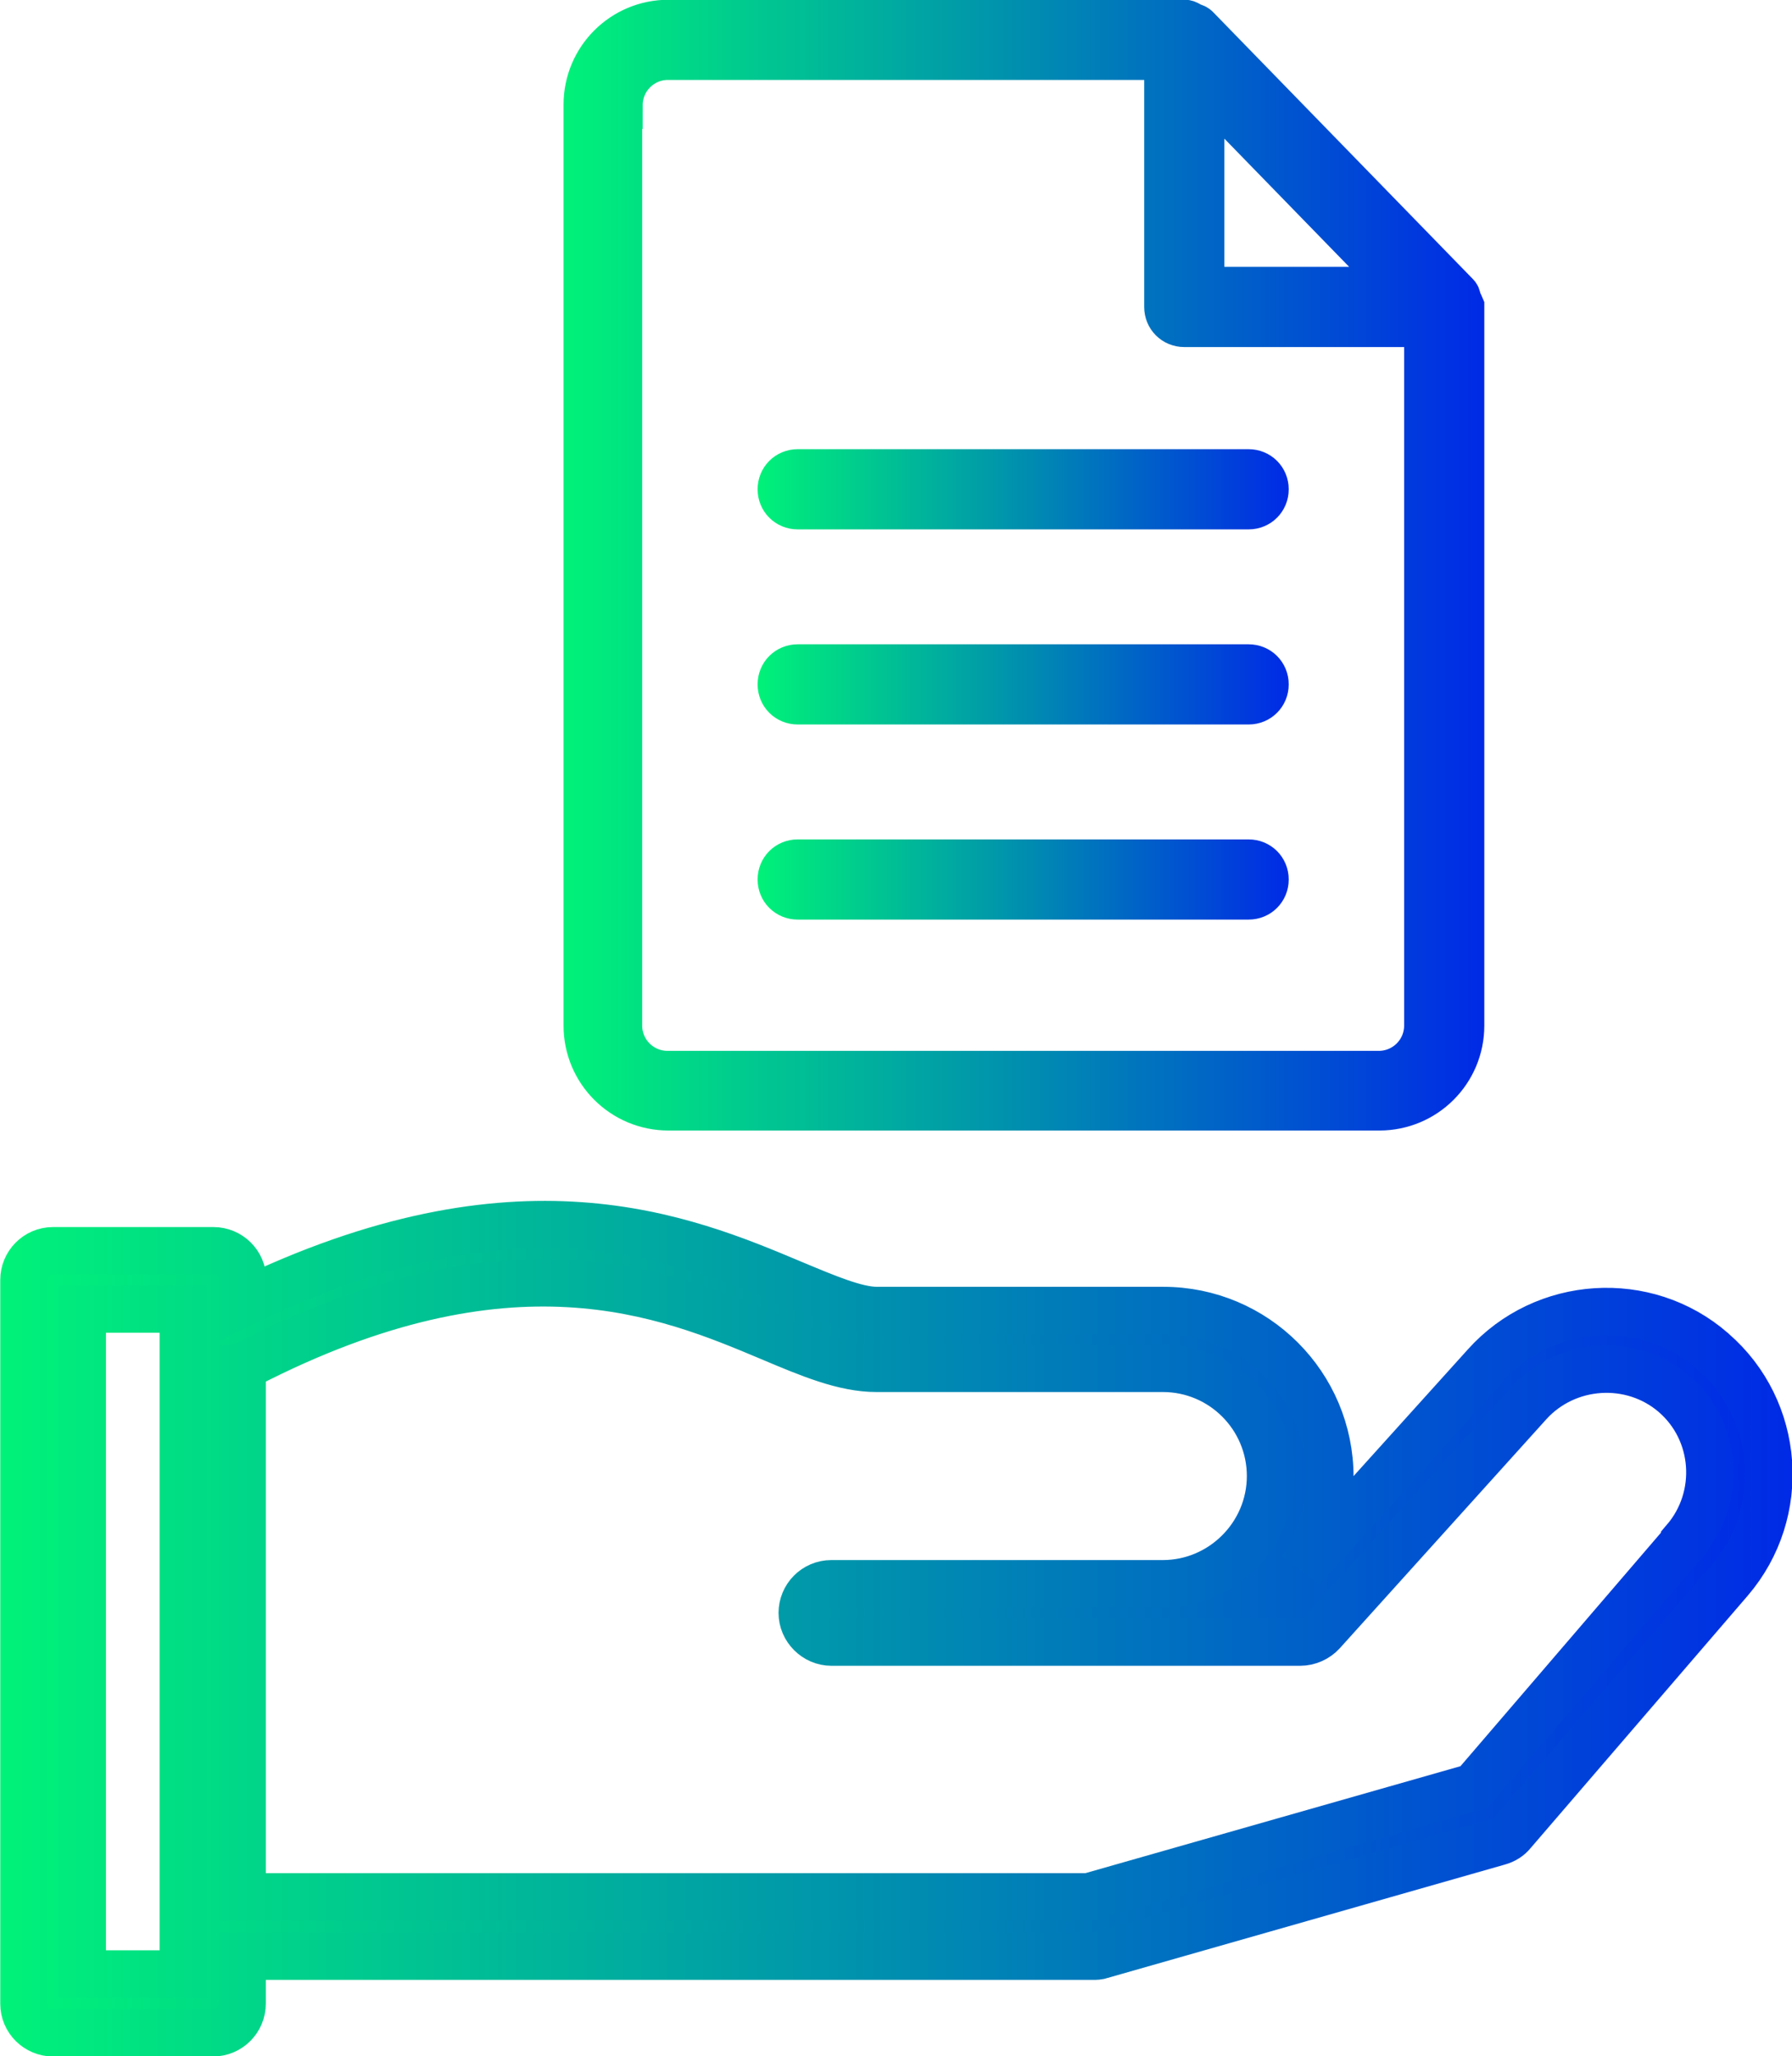 <?xml version="1.0" encoding="UTF-8"?>
<svg id="Layer_2" xmlns="http://www.w3.org/2000/svg" xmlns:xlink="http://www.w3.org/1999/xlink" viewBox="0 0 35.09 40.26">
  <defs>
    <style>
      .cls-1 {
        fill: url(#linear-gradient-5);
        stroke: url(#linear-gradient-6);
      }

      .cls-1, .cls-2, .cls-3, .cls-4, .cls-5 {
        stroke-miterlimit: 10;
        stroke-width: .93px;
      }

      .cls-2 {
        fill: url(#linear-gradient-9);
        stroke: url(#linear-gradient-10);
      }

      .cls-3 {
        fill: url(#linear-gradient-3);
        stroke: url(#linear-gradient-4);
      }

      .cls-4 {
        fill: url(#linear-gradient-7);
        stroke: url(#linear-gradient-8);
      }

      .cls-5 {
        fill: url(#linear-gradient);
        stroke: url(#linear-gradient-2);
      }
    </style>
    <linearGradient id="linear-gradient" x1=".46" y1="31.88" x2="34.63" y2="31.88" gradientUnits="userSpaceOnUse">
      <stop offset="0" stop-color="#00f279"/>
      <stop offset="1" stop-color="#002ae6"/>
    </linearGradient>
    <linearGradient id="linear-gradient-2" x1="0" x2="35.09" xlink:href="#linear-gradient"/>
    <linearGradient id="linear-gradient-3" x1="11.48" y1="11.07" x2="28.59" y2="11.07" xlink:href="#linear-gradient"/>
    <linearGradient id="linear-gradient-4" x1="11.02" y1="11.07" x2="29.06" y2="11.07" xlink:href="#linear-gradient"/>
    <linearGradient id="linear-gradient-5" x1="15.31" y1="9.58" x2="24.77" y2="9.58" xlink:href="#linear-gradient"/>
    <linearGradient id="linear-gradient-6" x1="14.84" y1="9.58" x2="25.24" y2="9.58" xlink:href="#linear-gradient"/>
    <linearGradient id="linear-gradient-7" x1="15.31" y1="13.4" x2="24.77" y2="13.4" xlink:href="#linear-gradient"/>
    <linearGradient id="linear-gradient-8" x1="14.84" y1="13.4" x2="25.24" y2="13.4" xlink:href="#linear-gradient"/>
    <linearGradient id="linear-gradient-9" x1="15.31" y1="17.23" x2="24.77" y2="17.23" xlink:href="#linear-gradient"/>
    <linearGradient id="linear-gradient-10" x1="14.84" y1="17.23" x2="25.24" y2="17.23" xlink:href="#linear-gradient"/>
  </defs>
  <g id="Layer_1-2" data-name="Layer_1">
    <g>
      <path class="cls-5" d="M33.53,26.45c-1.3-1.13-3.29-1-4.44.28l-3.6,3.99c.34-.52.55-1.13.55-1.8,0-1.8-1.46-3.26-3.26-3.26h-5.61c-.4,0-.97-.24-1.64-.52-2.16-.91-5.39-2.25-10.78.37v-.45c0-.32-.26-.57-.57-.57H1.04c-.32,0-.57.26-.57.57v14.17c0,.32.26.57.57.57h3.13c.32,0,.57-.26.57-.57v-.93h16.66c.05,0,.11,0,.16-.02l7.78-2.22c.11-.03.21-.09.28-.18l4.25-4.94c1.14-1.33.99-3.34-.33-4.48ZM1.61,25.63h1.98v13.02h-1.98v-13.02ZM32.99,30.18l-4.13,4.81-7.54,2.15H4.74v-10.39s.06-.01.09-.03c5.18-2.67,8.23-1.39,10.25-.54.78.33,1.45.61,2.08.61h5.61c1.17,0,2.11.95,2.11,2.11s-.95,2.11-2.11,2.11h-6.49c-.32,0-.57.26-.57.57s.26.57.57.57h9.18c.16,0,.32-.07.43-.19l4.05-4.49c.74-.81,2.01-.89,2.84-.18.85.73.94,2.02.21,2.87Z"/>
      <path class="cls-3" d="M13.08,21.67h13.93c.88,0,1.59-.71,1.59-1.59V6.01s-.03-.07-.05-.11c-.02-.04-.01-.08-.04-.11h0s0,0,0,0L23.42.56s0,0,0,0c-.03-.03-.07-.03-.11-.05-.04-.02-.07-.05-.11-.05,0,0,0,0,0,0h-10.11c-.88,0-1.59.71-1.59,1.59v13.29s.02.03.02.06c0,.02-.02.03-.02.06v4.62c0,.88.71,1.59,1.59,1.59ZM23.51,1.57l4.01,4.12h-4.01V1.57ZM12.12,2.06c0-.53.43-.96.96-.96h9.79v4.91c0,.18.14.32.32.32h4.77v13.75c0,.53-.43.96-.96.96h-13.93c-.53,0-.96-.43-.96-.96v-4.62s-.02-.03-.02-.06c0-.02.02-.03.02-.06V2.06Z"/>
      <path class="cls-1" d="M15.62,9.9h8.83c.18,0,.32-.14.32-.32s-.14-.32-.32-.32h-8.83c-.18,0-.32.14-.32.32s.14.32.32.32Z"/>
      <path class="cls-4" d="M15.62,13.72h8.83c.18,0,.32-.14.32-.32s-.14-.32-.32-.32h-8.83c-.18,0-.32.14-.32.32s.14.32.32.32Z"/>
      <path class="cls-2" d="M15.62,17.54h8.83c.18,0,.32-.14.32-.32s-.14-.32-.32-.32h-8.83c-.18,0-.32.14-.32.32s.14.32.32.32Z"/>
    </g>
  </g>
</svg>